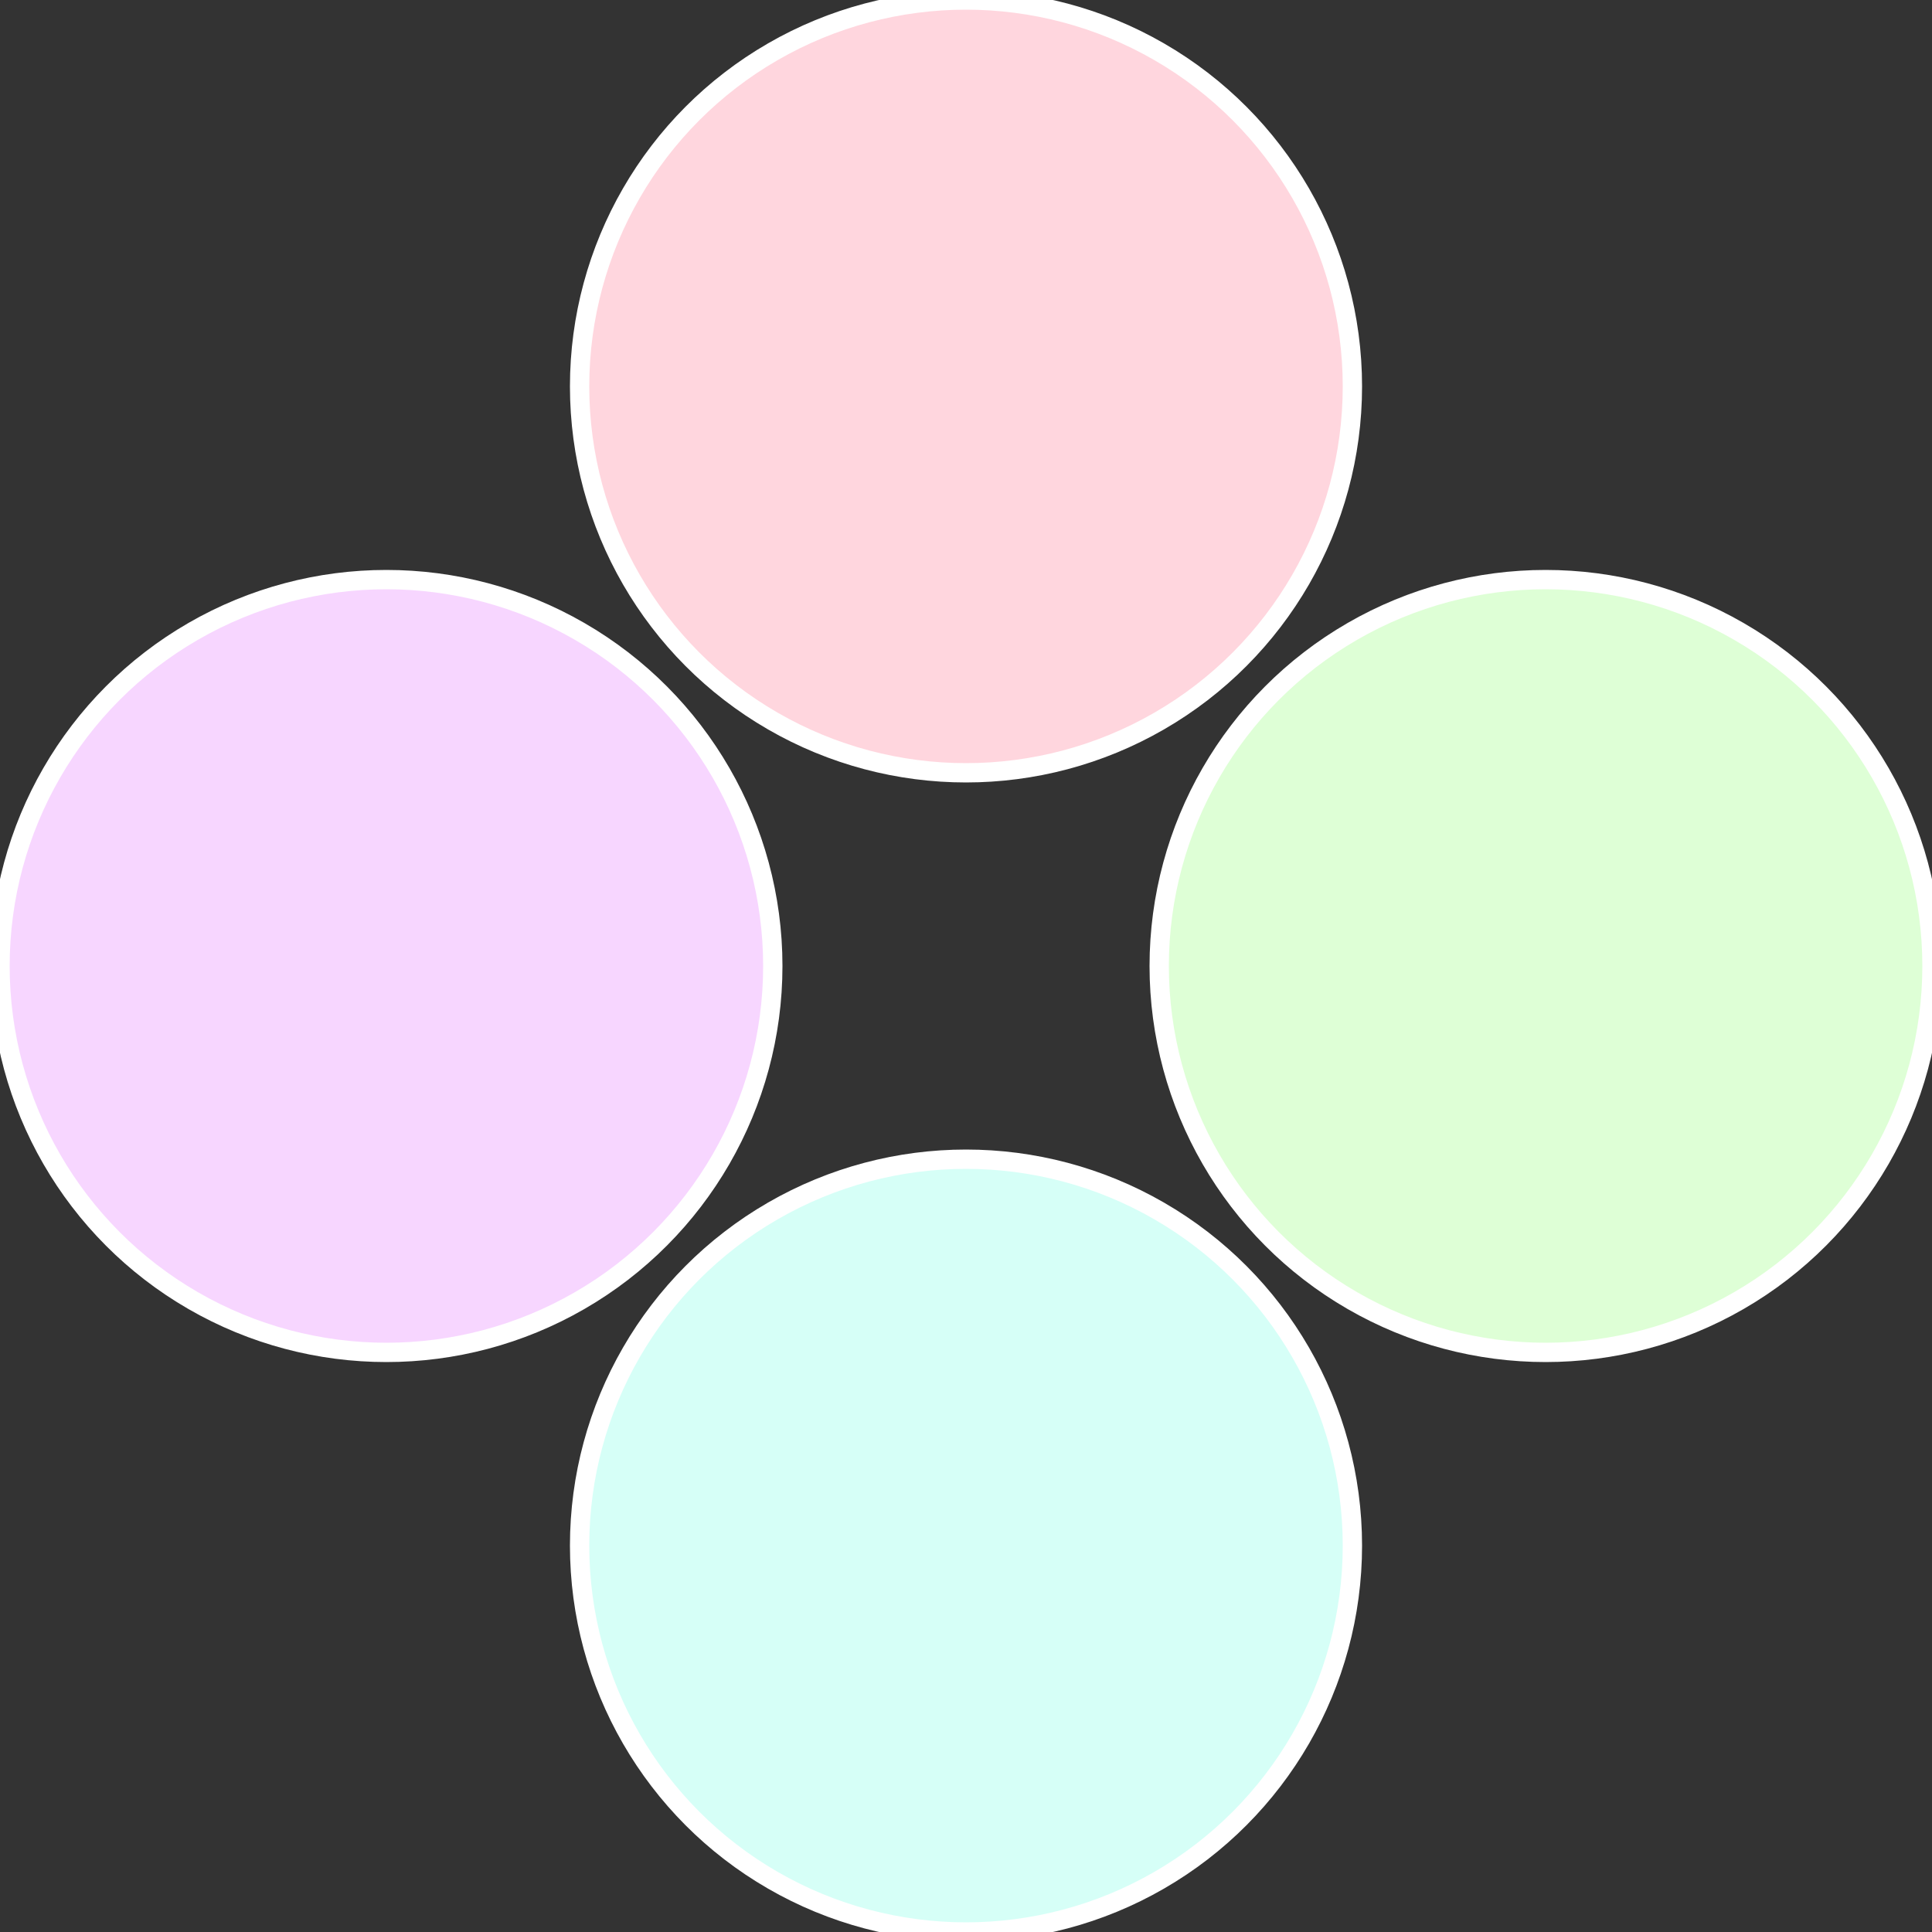 <?xml version="1.0" standalone="no"?>
<svg width="500" height="500" viewBox="-1 -1 2 2" xmlns="http://www.w3.org/2000/svg">
 
                <rect x="-1" y="-1" width="2" height="2" fill="#333333" stroke="none"/>
 
                <circle cx="0.6" cy="0" r="0.4" fill="#deffd6" stroke="#fff" stroke-width="1%" />
             
                <circle cx="3.6739403974421E-17" cy="0.6" r="0.4" fill="#d6fff7" stroke="#fff" stroke-width="1%" />
             
                <circle cx="-0.6" cy="7.3478807948841E-17" r="0.4" fill="#f7d6ff" stroke="#fff" stroke-width="1%" />
             
                <circle cx="-1.1021821192326E-16" cy="-0.6" r="0.4" fill="#ffd6de" stroke="#fff" stroke-width="1%" />
            </svg>
